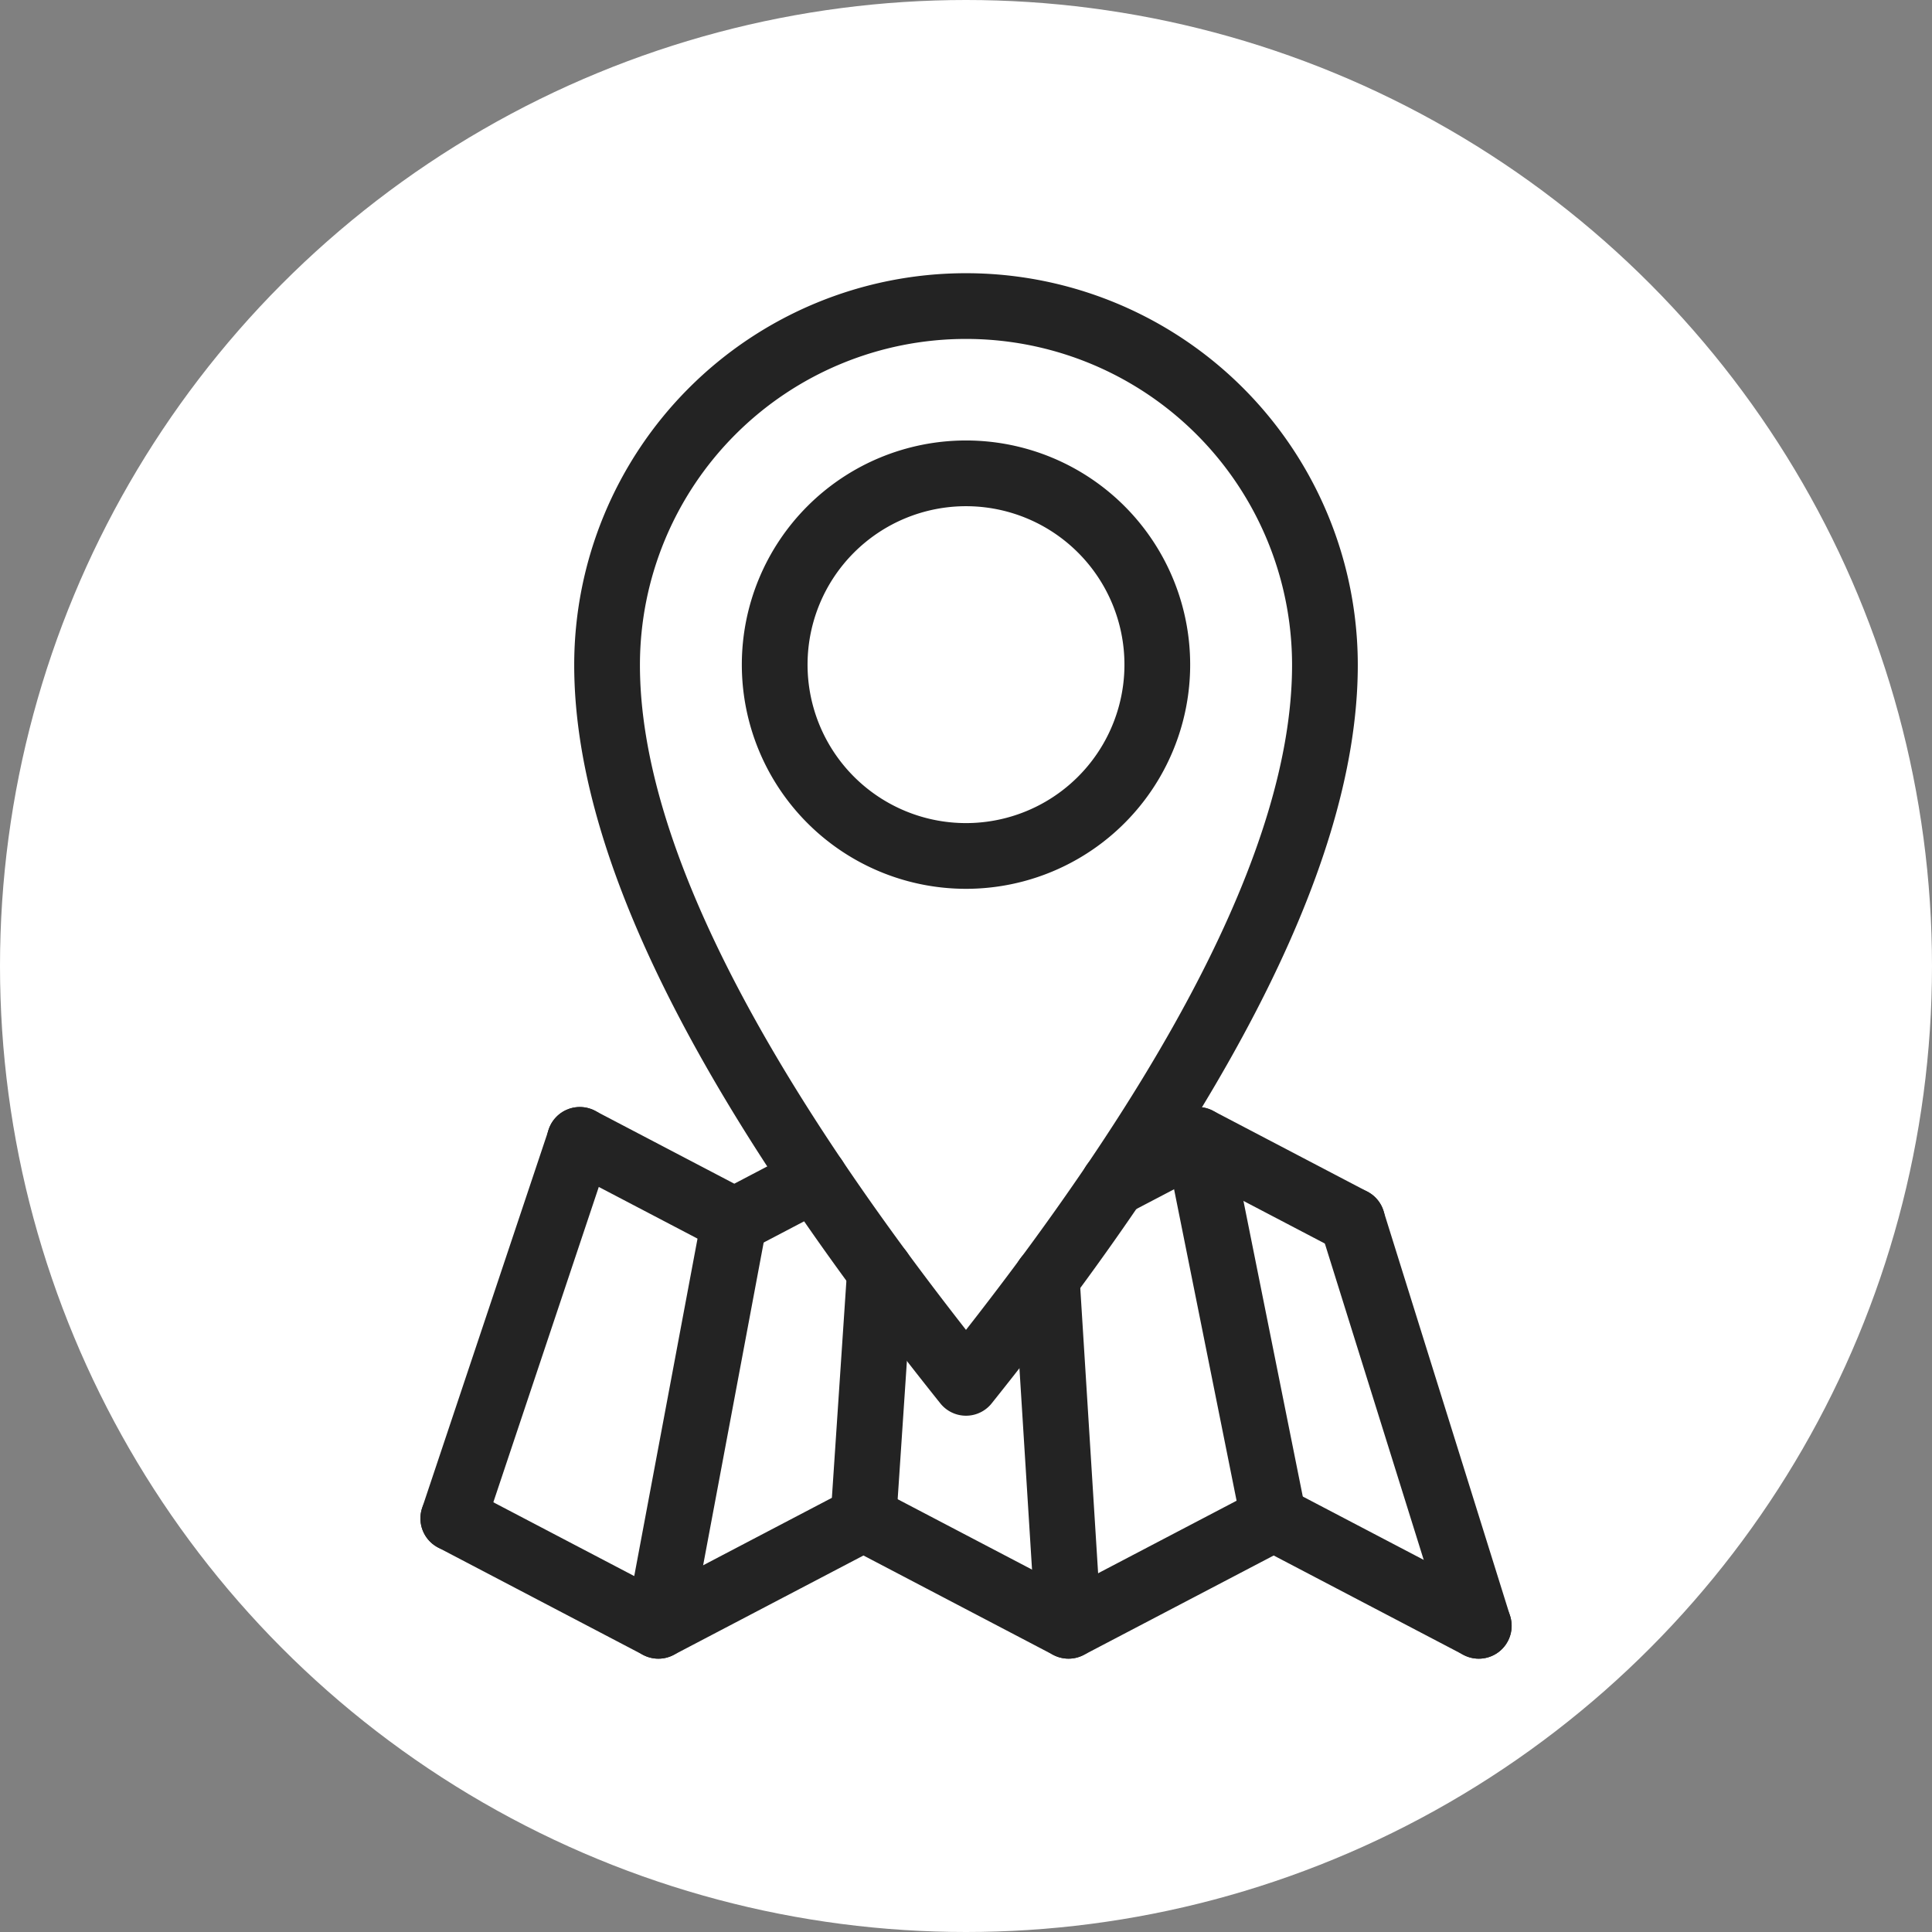 <svg xmlns="http://www.w3.org/2000/svg" width="50" height="50" viewBox="0 0 50 50">
  <rect x="0" y="0" width="50" height="50" fill="#808080" stroke="none"/>
  <g id="con1-list02" transform="translate(-715 -2500)">
    <circle id="楕円形_176" data-name="楕円形 176" cx="25" cy="25" r="25" transform="translate(715 2500)" fill="#fff"/>
    <g id="グループ_70256" data-name="グループ 70256" transform="translate(38.27 -11.584)">
      <path id="パス_560" data-name="パス 560" d="M2304.889,755.505a9.289,9.289,0,0,0-9.289,9.289c0,5.13,3.716,11.611,9.289,18.578,5.573-6.967,9.289-13.448,9.289-18.578A9.289,9.289,0,0,0,2304.889,755.505Zm0,14.231a4.951,4.951,0,1,1,4.951-4.951A4.951,4.951,0,0,1,2304.889,769.736Z" transform="translate(-1603.159 1764)" fill="none" stroke="#232323" stroke-linecap="round" stroke-linejoin="round" stroke-width="1.701"/>
      <path id="パス_561" data-name="パス 561" d="M2334.4,811.3l-4-2.094-2.174,1.138h0" transform="translate(-1622.675 1731.877)" fill="none" stroke="#232323" stroke-linecap="round" stroke-linejoin="round" stroke-width="1.701"/>
      <path id="パス_562" data-name="パス 562" d="M2299.927,810.209l-2.082,1.091-4-2.094" transform="translate(-1602.111 1731.878)" fill="none" stroke="#232323" stroke-linecap="round" stroke-linejoin="round" stroke-width="1.701"/>
      <path id="パス_563" data-name="パス 563" d="M2285.693,833.586l5.308,2.78,5.307-2.78,5.308,2.78,5.309-2.78,5.308,2.78" transform="translate(-1597.232 1717.294)" fill="none" stroke="#232323" stroke-linecap="round" stroke-linejoin="round" stroke-width="1.701"/>
      <line id="線_333" data-name="線 333" x1="3.276" y2="9.796" transform="translate(688.461 2541.084)" fill="none" stroke="#232323" stroke-linecap="round" stroke-linejoin="round" stroke-width="1.701"/>
      <line id="線_334" data-name="線 334" x1="1.966" y2="10.483" transform="translate(693.768 2543.177)" fill="none" stroke="#232323" stroke-linecap="round" stroke-linejoin="round" stroke-width="1.701"/>
      <line id="線_335" data-name="線 335" x1="0.428" y2="6.403" transform="translate(699.076 2544.477)" fill="none" stroke="#232323" stroke-linecap="round" stroke-linejoin="round" stroke-width="1.701"/>
      <line id="線_336" data-name="線 336" x1="0.563" y1="9.001" transform="translate(703.819 2544.658)" fill="none" stroke="#232323" stroke-linecap="round" stroke-linejoin="round" stroke-width="1.701"/>
      <line id="線_337" data-name="線 337" x2="1.966" y2="9.796" transform="translate(707.726 2541.084)" fill="none" stroke="#232323" stroke-linecap="round" stroke-linejoin="round" stroke-width="1.701"/>
      <line id="線_338" data-name="線 338" x2="3.276" y2="10.483" transform="translate(711.724 2543.177)" fill="none" stroke="#232323" stroke-linecap="round" stroke-linejoin="round" stroke-width="1.701"/>
    </g>
  </g>
</svg>
